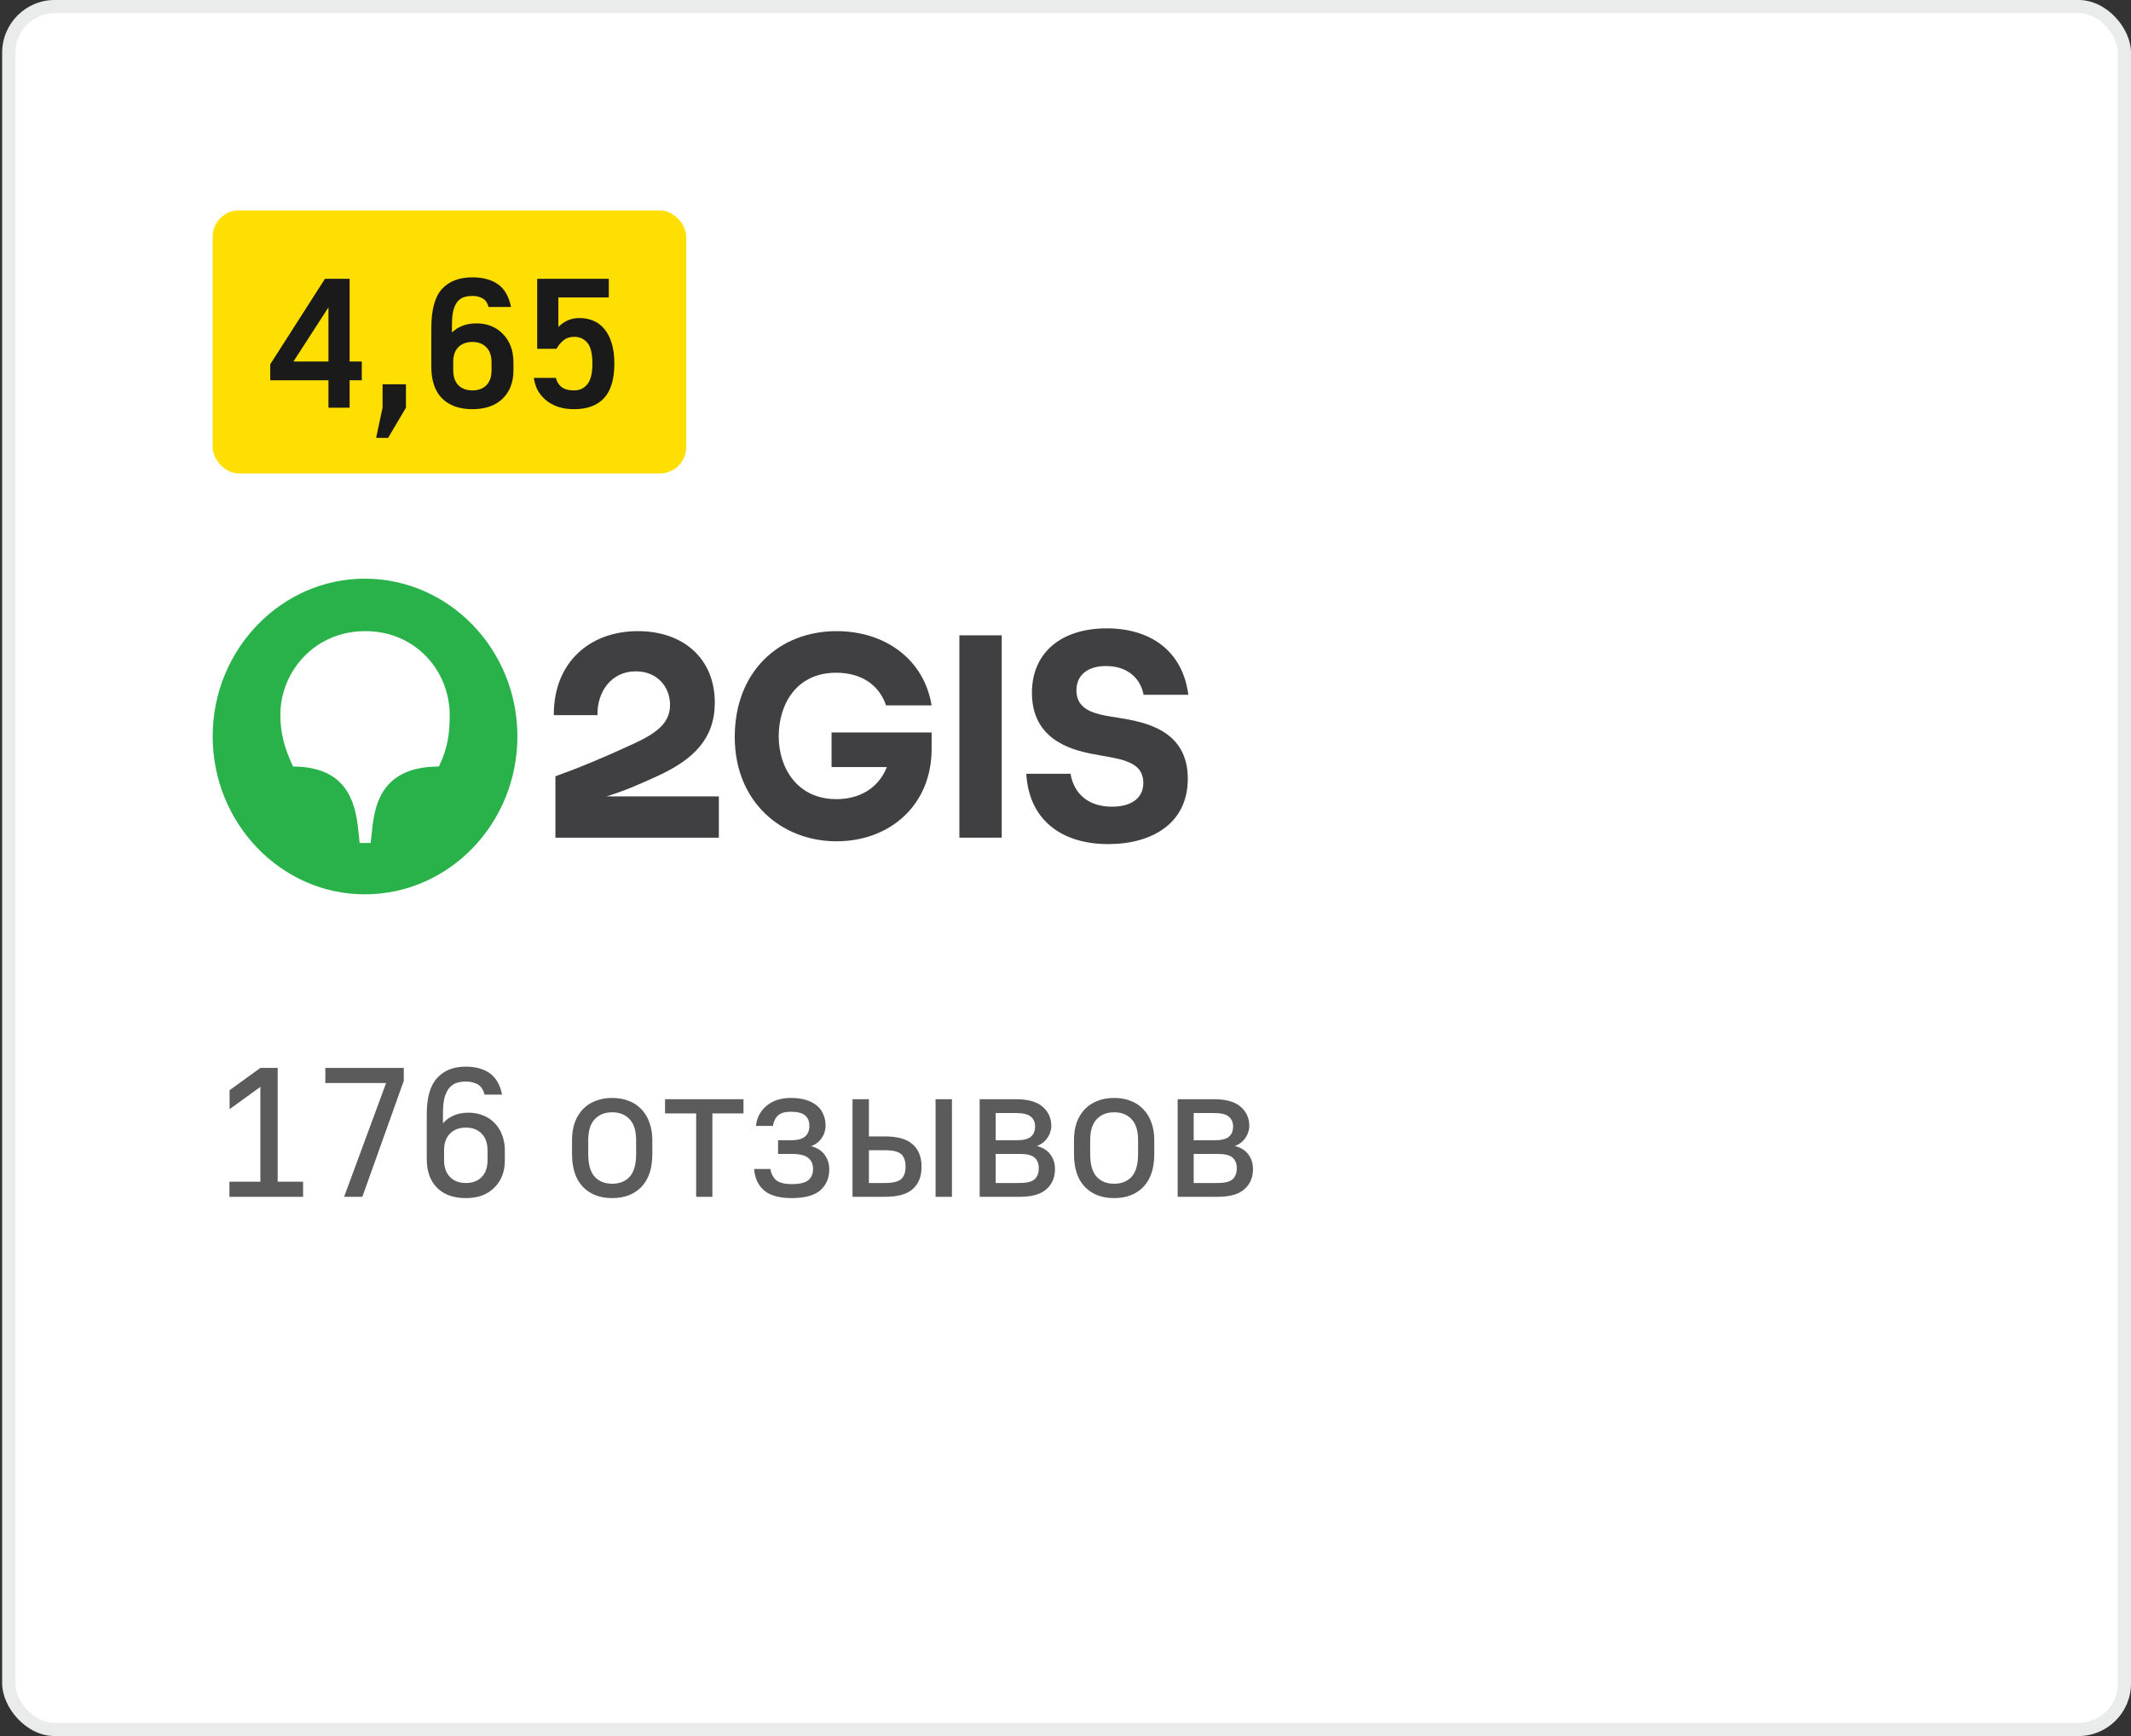 <svg width="162" height="132" viewBox="0 0 162 132" fill="none" xmlns="http://www.w3.org/2000/svg">
<rect x="0" y="0" width="162" height="132" fill="#333333" stroke="none"/>
<rect x="0.167" width="161.833" height="132" rx="4" fill="white"/>
<rect x="0.667" y="0.5" width="160.833" height="131" rx="3.5" stroke="#75797E" stroke-opacity="0.15"/>
<rect x="16.167" y="16" width="36" height="20" rx="2" fill="#FFDE02"/>
<path d="M24.969 28.914H20.545V27.696L24.703 21.2H26.579V27.486H27.503V28.914H26.579V31H24.969V28.914ZM24.969 27.486V23.37L22.309 27.486H24.969ZM29.082 31V29.222H30.86V31L29.502 33.296H28.592L29.082 31ZM35.911 31.112C34.922 31.112 34.152 30.837 33.601 30.286C33.06 29.735 32.789 28.937 32.789 27.892V24.938C32.789 23.566 33.055 22.581 33.587 21.984C34.129 21.387 34.903 21.088 35.911 21.088C36.705 21.088 37.349 21.261 37.843 21.606C38.347 21.951 38.683 22.53 38.851 23.342H37.143C37.05 23.015 36.896 22.796 36.681 22.684C36.467 22.563 36.21 22.502 35.911 22.502C35.669 22.502 35.449 22.535 35.253 22.6C35.067 22.665 34.903 22.782 34.763 22.95C34.633 23.118 34.53 23.347 34.455 23.636C34.39 23.925 34.357 24.294 34.357 24.742V25.288C34.572 25.073 34.829 24.905 35.127 24.784C35.435 24.653 35.809 24.588 36.247 24.588C36.649 24.588 37.017 24.658 37.353 24.798C37.699 24.938 37.993 25.139 38.235 25.4C38.487 25.652 38.683 25.96 38.823 26.324C38.963 26.688 39.033 27.099 39.033 27.556V28.144C39.033 29.059 38.758 29.782 38.207 30.314C37.657 30.846 36.891 31.112 35.911 31.112ZM35.911 29.684C36.359 29.684 36.714 29.553 36.975 29.292C37.237 29.031 37.367 28.648 37.367 28.144V27.556C37.367 27.052 37.237 26.669 36.975 26.408C36.714 26.137 36.359 26.002 35.911 26.002C35.463 26.002 35.109 26.133 34.847 26.394C34.586 26.655 34.455 27.024 34.455 27.5V28.144C34.455 28.639 34.586 29.021 34.847 29.292C35.109 29.553 35.463 29.684 35.911 29.684ZM43.651 31.112C43.175 31.112 42.75 31.047 42.377 30.916C42.013 30.785 41.705 30.608 41.453 30.384C41.2 30.16 41 29.908 40.85 29.628C40.711 29.339 40.622 29.04 40.584 28.732H42.264C42.311 28.984 42.442 29.208 42.657 29.404C42.88 29.591 43.212 29.684 43.651 29.684C44.061 29.684 44.392 29.53 44.645 29.222C44.906 28.914 45.036 28.387 45.036 27.64C45.036 26.903 44.91 26.38 44.658 26.072C44.407 25.764 44.071 25.61 43.651 25.61C43.324 25.61 43.048 25.703 42.825 25.89C42.61 26.067 42.437 26.277 42.306 26.52H40.837V21.2H46.282V22.614H42.447V24.868C42.605 24.691 42.82 24.532 43.09 24.392C43.37 24.252 43.688 24.182 44.042 24.182C44.434 24.182 44.794 24.252 45.12 24.392C45.447 24.532 45.727 24.747 45.961 25.036C46.194 25.316 46.376 25.675 46.507 26.114C46.637 26.543 46.703 27.052 46.703 27.64C46.703 28.835 46.441 29.712 45.919 30.272C45.396 30.832 44.64 31.112 43.651 31.112Z" fill="#1A1A1A"/>
<path d="M33.367 58.281C29.185 58.303 28.508 60.913 28.283 63.119L28.18 64.096H27.34L27.237 63.119C27.012 60.913 26.315 58.303 22.276 58.281C21.599 56.838 21.312 55.671 21.312 54.355C21.312 51.066 23.916 47.989 27.77 47.989C31.624 47.989 34.187 51.045 34.187 54.377C34.187 55.671 34.064 56.838 33.367 58.281ZM27.729 44C21.374 44 16.167 49.39 16.167 55.989C16.167 62.61 21.374 68 27.729 68C34.146 68 39.333 62.61 39.333 55.989C39.333 49.39 34.146 44 27.729 44Z" fill="#29B24A"/>
<path d="M63.216 58.324H67.419C66.763 59.979 65.287 60.764 63.585 60.764C60.592 60.764 59.198 58.366 59.198 55.989C59.198 53.592 60.51 51.151 63.565 51.151C65.43 51.151 66.824 52.042 67.357 53.634H70.822C70.227 50.048 67.193 47.989 63.605 47.989C59.177 47.989 55.856 51.109 55.856 56.032C55.856 61.019 59.464 63.968 63.585 63.968C67.644 63.968 70.822 61.231 70.822 56.944V55.692H63.216V58.324Z" fill="#403F41"/>
<path d="M86.935 52.828H90.338C89.908 49.517 87.489 47.777 84.127 47.777C80.724 47.777 78.448 49.581 78.448 52.679C78.448 56.202 81.38 56.987 82.938 57.305C84.947 57.709 86.915 57.751 86.915 59.533C86.915 60.743 85.931 61.337 84.537 61.337C82.815 61.337 81.667 60.446 81.38 58.833H78.018C78.222 62.313 80.662 64.181 84.25 64.181C87.571 64.181 90.297 62.61 90.297 59.215C90.297 55.565 87.161 54.907 84.967 54.568C83.471 54.334 81.831 54.122 81.831 52.488C81.831 51.342 82.671 50.642 84.086 50.642C85.726 50.642 86.71 51.597 86.935 52.828Z" fill="#403F41"/>
<path d="M76.152 48.308H72.933V63.692H76.152V48.308Z" fill="#403F41"/>
<path d="M48.496 47.989C44.806 47.989 42.08 50.387 42.1 54.377H45.421C45.38 52.637 46.446 51.045 48.332 51.045C49.972 51.045 50.936 52.233 50.936 53.592C50.936 54.95 49.972 55.714 48.189 56.541C45.749 57.666 44.007 58.387 42.223 59.024V63.692H54.647V60.552H46.118C46.118 60.552 46.146 60.543 46.16 60.538C47.611 60.083 48.701 59.589 49.993 59.003C52.761 57.73 54.339 56.138 54.339 53.422C54.339 50.09 51.961 47.989 48.496 47.989Z" fill="#403F41"/>
<path d="M17.441 89.852H19.793V82.642L17.455 84.336V82.894L19.793 81.2H21.109V89.852H23.041V91H17.441V89.852ZM29.352 82.348H24.732V81.2H30.696V82.18L27.546 91H26.16L29.352 82.348ZM35.411 91.098C34.478 91.098 33.75 90.837 33.227 90.314C32.705 89.791 32.443 89.063 32.443 88.13V84.7C32.443 83.449 32.705 82.539 33.227 81.97C33.75 81.391 34.478 81.102 35.411 81.102C36.139 81.102 36.741 81.265 37.217 81.592C37.693 81.919 38.011 82.465 38.169 83.23H36.839C36.737 82.847 36.559 82.586 36.307 82.446C36.055 82.306 35.757 82.236 35.411 82.236C35.141 82.236 34.898 82.273 34.683 82.348C34.478 82.423 34.296 82.553 34.137 82.74C33.988 82.927 33.871 83.174 33.787 83.482C33.713 83.79 33.675 84.173 33.675 84.63V85.414C33.89 85.162 34.156 84.966 34.473 84.826C34.8 84.677 35.183 84.602 35.621 84.602C36.023 84.602 36.391 84.672 36.727 84.812C37.063 84.943 37.353 85.134 37.595 85.386C37.847 85.638 38.039 85.941 38.169 86.296C38.309 86.651 38.379 87.043 38.379 87.472V88.228C38.379 88.667 38.309 89.063 38.169 89.418C38.029 89.763 37.829 90.062 37.567 90.314C37.315 90.566 37.007 90.762 36.643 90.902C36.279 91.033 35.869 91.098 35.411 91.098ZM35.411 89.95C35.915 89.95 36.317 89.801 36.615 89.502C36.914 89.194 37.063 88.769 37.063 88.228V87.472C37.063 86.921 36.914 86.497 36.615 86.198C36.317 85.89 35.915 85.736 35.411 85.736C34.907 85.736 34.506 85.89 34.207 86.198C33.909 86.497 33.759 86.917 33.759 87.458V88.228C33.759 88.76 33.909 89.18 34.207 89.488C34.506 89.796 34.907 89.95 35.411 89.95ZM46.538 91.098C45.605 91.098 44.863 90.813 44.312 90.244C43.762 89.665 43.486 88.835 43.486 87.752V86.688C43.486 86.184 43.556 85.736 43.697 85.344C43.846 84.943 44.051 84.607 44.312 84.336C44.583 84.056 44.905 83.846 45.279 83.706C45.652 83.557 46.072 83.482 46.538 83.482C47.005 83.482 47.425 83.557 47.798 83.706C48.172 83.846 48.489 84.056 48.751 84.336C49.021 84.607 49.227 84.943 49.367 85.344C49.516 85.736 49.59 86.184 49.59 86.688V87.752C49.59 88.835 49.315 89.665 48.764 90.244C48.214 90.813 47.472 91.098 46.538 91.098ZM46.538 90.006C47.099 90.006 47.542 89.829 47.868 89.474C48.195 89.11 48.358 88.536 48.358 87.752V86.688C48.358 85.979 48.195 85.451 47.868 85.106C47.542 84.751 47.099 84.574 46.538 84.574C45.978 84.574 45.535 84.751 45.209 85.106C44.882 85.451 44.718 85.979 44.718 86.688V87.752C44.718 88.536 44.882 89.11 45.209 89.474C45.535 89.829 45.978 90.006 46.538 90.006ZM52.923 84.658H50.557V83.58H56.521V84.658H54.155V91H52.923V84.658ZM60.185 91.098C59.252 91.098 58.557 90.907 58.099 90.524C57.642 90.141 57.385 89.595 57.329 88.886H58.561C58.627 89.25 58.776 89.535 59.009 89.74C59.252 89.936 59.644 90.034 60.185 90.034C60.783 90.034 61.203 89.936 61.445 89.74C61.688 89.535 61.809 89.25 61.809 88.886C61.809 88.522 61.688 88.242 61.445 88.046C61.203 87.841 60.783 87.738 60.185 87.738H59.149V86.702H60.115C60.619 86.702 60.979 86.609 61.193 86.422C61.417 86.235 61.529 85.965 61.529 85.61C61.529 85.265 61.422 84.999 61.207 84.812C60.993 84.625 60.629 84.532 60.115 84.532C59.677 84.532 59.355 84.625 59.149 84.812C58.944 84.999 58.813 85.265 58.757 85.61H57.469C57.497 85.302 57.581 85.017 57.721 84.756C57.861 84.495 58.043 84.271 58.267 84.084C58.501 83.888 58.771 83.739 59.079 83.636C59.397 83.533 59.742 83.482 60.115 83.482C60.563 83.482 60.951 83.533 61.277 83.636C61.613 83.739 61.889 83.883 62.103 84.07C62.327 84.257 62.491 84.481 62.593 84.742C62.705 84.994 62.761 85.274 62.761 85.582C62.761 85.759 62.733 85.932 62.677 86.1C62.631 86.259 62.556 86.408 62.453 86.548C62.36 86.688 62.243 86.809 62.103 86.912C61.973 87.015 61.823 87.094 61.655 87.15C62.113 87.262 62.458 87.481 62.691 87.808C62.925 88.125 63.041 88.494 63.041 88.914C63.041 89.577 62.813 90.109 62.355 90.51C61.898 90.902 61.175 91.098 60.185 91.098ZM64.808 83.58H66.055V86.408H67.258C68.239 86.408 68.948 86.609 69.386 87.01C69.835 87.411 70.058 87.981 70.058 88.718C70.058 89.446 69.835 90.011 69.386 90.412C68.948 90.804 68.239 91 67.258 91H64.808V83.58ZM67.258 89.95C67.865 89.95 68.281 89.852 68.504 89.656C68.728 89.46 68.841 89.143 68.841 88.704C68.841 88.265 68.728 87.948 68.504 87.752C68.281 87.556 67.865 87.458 67.258 87.458H66.055V89.95H67.258ZM71.123 83.58H72.368V91H71.123V83.58ZM74.475 83.58H77.247C78.161 83.58 78.833 83.771 79.263 84.154C79.701 84.527 79.921 85.013 79.921 85.61C79.921 85.769 79.893 85.927 79.837 86.086C79.79 86.245 79.715 86.394 79.613 86.534C79.519 86.674 79.403 86.795 79.263 86.898C79.132 87.001 78.983 87.08 78.815 87.136C79.272 87.248 79.617 87.463 79.851 87.78C80.084 88.097 80.201 88.466 80.201 88.886C80.201 89.53 79.981 90.043 79.543 90.426C79.113 90.809 78.441 91 77.527 91H74.475V83.58ZM77.527 89.95C78.059 89.95 78.432 89.857 78.647 89.67C78.861 89.474 78.969 89.194 78.969 88.83C78.969 88.475 78.861 88.205 78.647 88.018C78.432 87.831 78.059 87.738 77.527 87.738H75.693V89.95H77.527ZM77.247 86.702C77.779 86.702 78.152 86.613 78.367 86.436C78.581 86.249 78.689 85.993 78.689 85.666C78.689 85.339 78.581 85.087 78.367 84.91C78.152 84.723 77.779 84.63 77.247 84.63H75.693V86.702H77.247ZM84.697 91.098C83.763 91.098 83.021 90.813 82.471 90.244C81.92 89.665 81.645 88.835 81.645 87.752V86.688C81.645 86.184 81.715 85.736 81.855 85.344C82.004 84.943 82.209 84.607 82.471 84.336C82.741 84.056 83.063 83.846 83.437 83.706C83.81 83.557 84.23 83.482 84.697 83.482C85.163 83.482 85.583 83.557 85.957 83.706C86.33 83.846 86.647 84.056 86.909 84.336C87.179 84.607 87.385 84.943 87.525 85.344C87.674 85.736 87.749 86.184 87.749 86.688V87.752C87.749 88.835 87.473 89.665 86.923 90.244C86.372 90.813 85.63 91.098 84.697 91.098ZM84.697 90.006C85.257 90.006 85.7 89.829 86.027 89.474C86.353 89.11 86.517 88.536 86.517 87.752V86.688C86.517 85.979 86.353 85.451 86.027 85.106C85.7 84.751 85.257 84.574 84.697 84.574C84.137 84.574 83.693 84.751 83.367 85.106C83.04 85.451 82.877 85.979 82.877 86.688V87.752C82.877 88.536 83.04 89.11 83.367 89.474C83.693 89.829 84.137 90.006 84.697 90.006ZM89.527 83.58H92.299C93.214 83.58 93.886 83.771 94.315 84.154C94.754 84.527 94.973 85.013 94.973 85.61C94.973 85.769 94.945 85.927 94.889 86.086C94.843 86.245 94.768 86.394 94.665 86.534C94.572 86.674 94.455 86.795 94.315 86.898C94.185 87.001 94.035 87.08 93.867 87.136C94.325 87.248 94.67 87.463 94.903 87.78C95.137 88.097 95.253 88.466 95.253 88.886C95.253 89.53 95.034 90.043 94.595 90.426C94.166 90.809 93.494 91 92.579 91H89.527V83.58ZM92.579 89.95C93.111 89.95 93.485 89.857 93.699 89.67C93.914 89.474 94.021 89.194 94.021 88.83C94.021 88.475 93.914 88.205 93.699 88.018C93.485 87.831 93.111 87.738 92.579 87.738H90.745V89.95H92.579ZM92.299 86.702C92.831 86.702 93.205 86.613 93.419 86.436C93.634 86.249 93.741 85.993 93.741 85.666C93.741 85.339 93.634 85.087 93.419 84.91C93.205 84.723 92.831 84.63 92.299 84.63H90.745V86.702H92.299Z" fill="#5B5B5B"/>
</svg>
